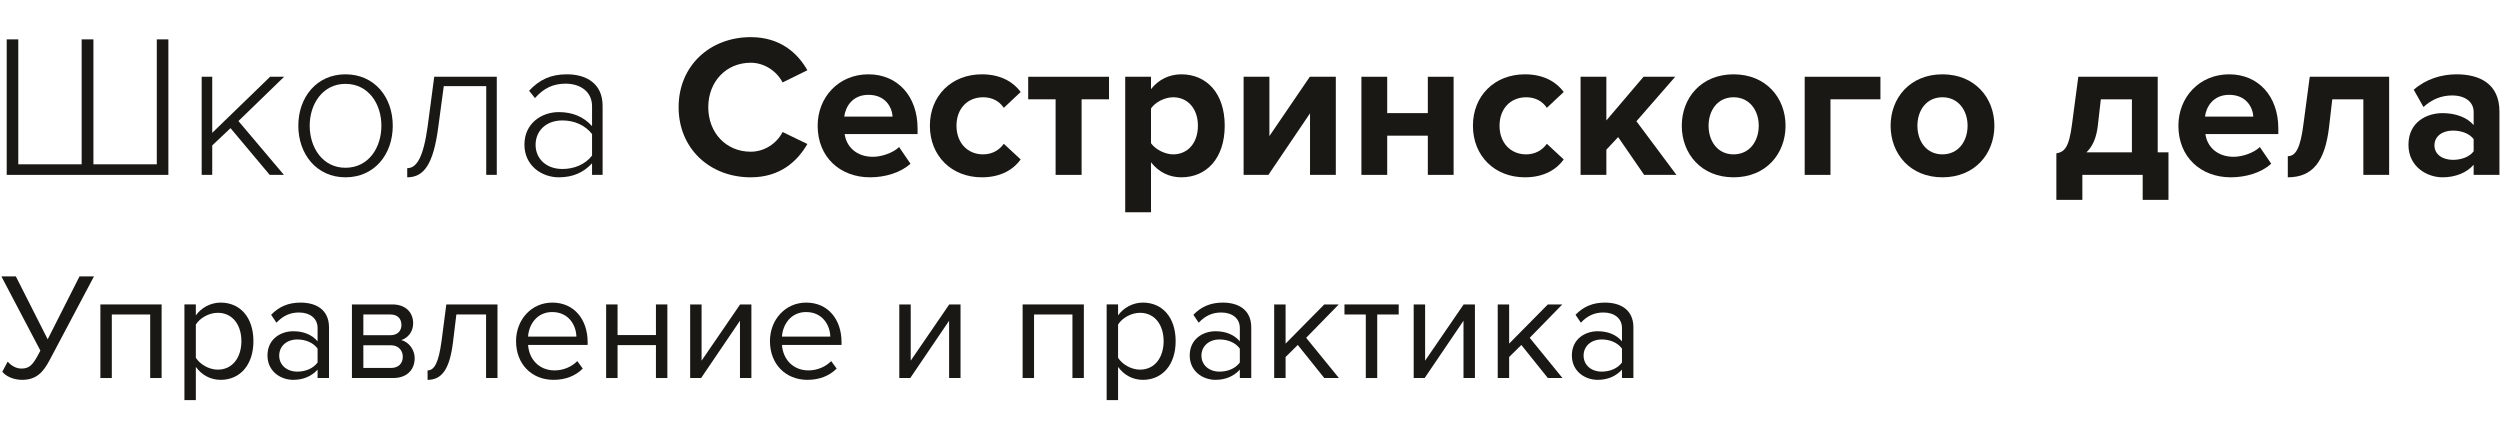 <svg width="612" height="106" viewBox="0 0 612 106" fill="none" xmlns="http://www.w3.org/2000/svg">
<g clip-path="url(#clip0_3_17423)">
<mask id="mask0_3_17423" style="mask-type:luminance" maskUnits="userSpaceOnUse" x="0" y="8" width="614" height="92">
<path d="M614 8H0V100H614V8Z" fill="white"/>
</mask>
<g mask="url(#mask0_3_17423)">
<path d="M38.383 9.639V40.223H22.871V9.639H19.988V40.223H4.476V9.639H1.642V42.809H41.217V9.639H38.383Z" fill="#1A1814"/>
<path d="M69.505 42.81L58.369 29.632L69.555 18.791H66.124L51.955 32.516V18.791H49.37V42.81H51.955V35.599L56.43 31.372L66.025 42.81H69.505Z" fill="#1A1814"/>
<path d="M84.563 43.406C91.673 43.406 96.147 37.787 96.147 30.775C96.147 23.763 91.673 18.193 84.563 18.193C77.553 18.193 73.029 23.763 73.029 30.775C73.029 37.787 77.553 43.406 84.563 43.406ZM84.563 41.069C78.995 41.069 75.813 36.146 75.813 30.775C75.813 25.454 78.995 20.531 84.563 20.531C90.231 20.531 93.363 25.454 93.363 30.775C93.363 36.146 90.231 41.069 84.563 41.069Z" fill="#1A1814"/>
<path d="M99.688 43.407C103.815 43.407 106.102 40.174 107.295 31.074L108.637 21.078H119.028V42.81H121.613V18.791H106.301L104.71 30.775C103.666 38.483 102.025 41.169 99.688 41.169V43.407Z" fill="#1A1814"/>
<path d="M147.519 42.81V25.901C147.519 20.531 143.641 18.193 138.768 18.193C134.791 18.193 132.007 19.536 129.521 22.221L130.963 24.012C133.15 21.525 135.487 20.481 138.47 20.481C142.05 20.481 144.933 22.42 144.933 26.001V30.874C142.845 28.537 140.111 27.443 136.78 27.443C132.604 27.443 128.378 30.178 128.378 35.4C128.378 40.572 132.653 43.406 136.78 43.406C140.111 43.406 142.795 42.312 144.933 39.975V42.81H147.519ZM137.675 41.367C133.697 41.367 131.112 38.831 131.112 35.45C131.112 32.018 133.697 29.482 137.675 29.482C140.558 29.482 143.243 30.626 144.933 32.814V38.085C143.243 40.273 140.558 41.367 137.675 41.367Z" fill="#1A1814"/>
<path d="M183.774 43.406C191.083 43.406 195.259 39.378 197.645 35.25L191.58 32.316C190.188 35.051 187.205 37.14 183.774 37.14C177.759 37.14 173.384 32.515 173.384 26.249C173.384 19.983 177.759 15.358 183.774 15.358C187.205 15.358 190.188 17.497 191.58 20.182L197.645 17.198C195.309 13.071 191.083 9.093 183.774 9.093C173.831 9.093 166.125 16.055 166.125 26.249C166.125 36.444 173.831 43.406 183.774 43.406Z" fill="#1A1814"/>
<path d="M212.988 43.406C216.716 43.406 220.495 42.263 222.881 40.074L220.097 35.997C218.556 37.489 215.722 38.384 213.684 38.384C209.607 38.384 207.171 35.847 206.773 32.814H224.621V31.422C224.621 23.564 219.749 18.193 212.59 18.193C205.281 18.193 200.161 23.813 200.161 30.775C200.161 38.483 205.679 43.406 212.988 43.406ZM218.506 28.537H206.674C206.972 26.15 208.662 23.216 212.59 23.216C216.766 23.216 218.357 26.25 218.506 28.537Z" fill="#1A1814"/>
<path d="M240.363 43.406C245.285 43.406 248.268 41.268 249.861 39.03L245.732 35.201C244.589 36.792 242.849 37.787 240.661 37.787C236.833 37.787 234.148 34.952 234.148 30.775C234.148 26.598 236.833 23.813 240.661 23.813C242.849 23.813 244.589 24.708 245.732 26.399L249.861 22.52C248.268 20.332 245.285 18.193 240.363 18.193C232.955 18.193 227.635 23.415 227.635 30.775C227.635 38.185 232.955 43.406 240.363 43.406Z" fill="#1A1814"/>
<path d="M264.777 42.81V24.311H271.489V18.791H251.702V24.311H258.413V42.81H264.777Z" fill="#1A1814"/>
<path d="M289.172 43.406C295.337 43.406 299.811 38.782 299.811 30.775C299.811 22.768 295.337 18.193 289.172 18.193C286.238 18.193 283.603 19.486 281.764 21.824V18.79H275.45V51.96H281.764V39.726C283.703 42.213 286.338 43.406 289.172 43.406ZM287.183 37.787C285.145 37.787 282.808 36.544 281.764 35.052V26.548C282.808 25.006 285.145 23.813 287.183 23.813C290.812 23.813 293.249 26.647 293.249 30.775C293.249 34.952 290.812 37.787 287.183 37.787Z" fill="#1A1814"/>
<path d="M310.501 42.81L320.693 27.742V42.81H327.007V18.791H320.643L310.75 33.312V18.791H304.436V42.81H310.501Z" fill="#1A1814"/>
<path d="M339.587 42.81V33.212H349.531V42.81H355.845V18.791H349.531V27.692H339.587V18.791H333.273V42.81H339.587Z" fill="#1A1814"/>
<path d="M373.302 43.406C378.224 43.406 381.207 41.268 382.798 39.03L378.671 35.201C377.528 36.792 375.787 37.787 373.6 37.787C369.772 37.787 367.087 34.952 367.087 30.775C367.087 26.598 369.772 23.813 373.6 23.813C375.787 23.813 377.528 24.708 378.671 26.399L382.798 22.52C381.207 20.332 378.224 18.193 373.302 18.193C365.894 18.193 360.574 23.415 360.574 30.775C360.574 38.185 365.894 43.406 373.302 43.406Z" fill="#1A1814"/>
<path d="M410.39 42.81L400.596 29.681L410.091 18.791H402.336L393.238 29.482V18.791H386.924V42.81H393.238V36.644L396.121 33.56L402.485 42.81H410.39Z" fill="#1A1814"/>
<path d="M424.376 43.406C432.33 43.406 437.103 37.638 437.103 30.775C437.103 23.962 432.33 18.193 424.376 18.193C416.471 18.193 411.698 23.962 411.698 30.775C411.698 37.638 416.471 43.406 424.376 43.406ZM424.376 37.787C420.448 37.787 418.261 34.554 418.261 30.775C418.261 27.045 420.448 23.813 424.376 23.813C428.303 23.813 430.541 27.045 430.541 30.775C430.541 34.554 428.303 37.787 424.376 37.787Z" fill="#1A1814"/>
<path d="M460.331 18.791H441.787V42.81H448.101V24.311H460.331V18.791Z" fill="#1A1814"/>
<path d="M475.499 43.406C483.454 43.406 488.226 37.638 488.226 30.775C488.226 23.962 483.454 18.193 475.499 18.193C467.594 18.193 462.821 23.962 462.821 30.775C462.821 37.638 467.594 43.406 475.499 43.406ZM475.499 37.787C471.571 37.787 469.384 34.554 469.384 30.775C469.384 27.045 471.571 23.813 475.499 23.813C479.427 23.813 481.664 27.045 481.664 30.775C481.664 34.554 479.427 37.787 475.499 37.787Z" fill="#1A1814"/>
<path d="M503.398 48.927H509.762V42.81H524.528V48.927H530.842V37.29H528.207V18.791H508.768L507.227 30.427C506.481 36.246 505.337 37.191 503.398 37.539V48.927ZM514.286 24.311H521.893V37.29H510.756C512.248 35.898 513.193 33.759 513.541 30.825L514.286 24.311Z" fill="#1A1814"/>
<path d="M546.098 43.406C549.827 43.406 553.606 42.263 555.992 40.074L553.208 35.997C551.667 37.489 548.833 38.384 546.794 38.384C542.718 38.384 540.282 35.847 539.884 32.814H557.732V31.422C557.732 23.564 552.86 18.193 545.701 18.193C538.392 18.193 533.271 23.813 533.271 30.775C533.271 38.483 538.79 43.406 546.098 43.406ZM551.617 28.537H539.784C540.083 26.15 541.773 23.216 545.701 23.216C549.877 23.216 551.468 26.25 551.617 28.537Z" fill="#1A1814"/>
<path d="M560.053 43.407C566.168 43.407 569.151 39.478 570.145 31.173L570.943 24.311H578.547V42.81H584.861V18.791H565.425L563.881 30.427C563.135 36.246 561.992 38.235 560.053 38.235V43.407Z" fill="#1A1814"/>
<path d="M611.863 42.81V27.294C611.863 20.381 606.842 18.193 601.373 18.193C597.594 18.193 593.816 19.387 590.882 21.973L593.269 26.2C595.307 24.31 597.694 23.365 600.279 23.365C603.461 23.365 605.549 24.957 605.549 27.393V30.626C603.958 28.736 601.124 27.692 597.942 27.692C594.114 27.692 589.59 29.83 589.59 35.45C589.59 40.82 594.114 43.406 597.942 43.406C601.074 43.406 603.908 42.263 605.549 40.323V42.81H611.863ZM600.478 39.13C597.992 39.13 595.954 37.837 595.954 35.599C595.954 33.261 597.992 31.968 600.478 31.968C602.516 31.968 604.505 32.665 605.549 34.057V37.041C604.505 38.433 602.516 39.13 600.478 39.13Z" fill="#1A1814"/>
<path d="M5.409 92.985C8.951 92.985 10.591 91.083 12.158 88.137L23.008 67.66H19.466L11.673 83.064L3.88 67.66H0.337L9.883 85.824L9.436 86.682C8.056 89.256 7.236 90.225 5.259 90.225C3.88 90.225 2.761 89.479 1.866 88.547L0.561 91.009C1.456 92.128 3.32 92.985 5.409 92.985Z" fill="#1A1814"/>
<path d="M39.564 92.54V74.525H24.574V92.54H27.371V76.987H36.767V92.54H39.564Z" fill="#1A1814"/>
<path d="M54.021 92.986C58.756 92.986 62.038 89.331 62.038 83.512C62.038 77.657 58.756 74.076 54.021 74.076C51.485 74.076 49.248 75.381 47.943 77.209V74.523H45.146V99.401H47.943V89.815C49.397 91.829 51.56 92.986 54.021 92.986ZM53.312 90.487C51.112 90.487 48.912 89.144 47.943 87.578V79.447C48.912 77.88 51.112 76.575 53.312 76.575C56.929 76.575 59.092 79.522 59.092 83.512C59.092 87.503 56.929 90.487 53.312 90.487Z" fill="#1A1814"/>
<path d="M80.542 92.538V80.156C80.542 75.792 77.373 74.076 73.57 74.076C70.624 74.076 68.312 75.046 66.373 77.06L67.678 78.999C69.282 77.284 71.034 76.5 73.197 76.5C75.807 76.5 77.746 77.88 77.746 80.305V83.55C76.292 81.871 74.241 81.088 71.78 81.088C68.722 81.088 65.478 82.99 65.478 87.018C65.478 90.934 68.722 92.986 71.78 92.986C74.204 92.986 76.254 92.128 77.746 90.487V92.538H80.542ZM72.787 90.972C70.177 90.972 68.349 89.331 68.349 87.056C68.349 84.743 70.177 83.102 72.787 83.102C74.763 83.102 76.665 83.848 77.746 85.34V88.734C76.665 90.226 74.763 90.972 72.787 90.972Z" fill="#1A1814"/>
<path d="M96.257 92.54C99.576 92.54 101.515 90.563 101.515 87.654C101.515 85.603 100.061 83.701 98.234 83.253C99.762 82.768 101.142 81.314 101.142 79.15C101.142 76.428 99.24 74.525 96.071 74.525H86.152V92.54H96.257ZM95.698 90.078H88.949V84.521H95.698C97.6 84.521 98.606 85.864 98.606 87.318C98.606 89.034 97.488 90.078 95.698 90.078ZM95.586 82.059H88.949V76.987H95.586C97.301 76.987 98.271 77.994 98.271 79.561C98.271 80.978 97.339 82.059 95.586 82.059Z" fill="#1A1814"/>
<path d="M104.67 92.988C108.138 92.988 110.077 90.451 110.897 83.738L111.718 76.987H118.989V92.54H121.785V74.525H109.257L108.101 83.402C107.392 88.736 106.348 90.675 104.67 90.675V92.988Z" fill="#1A1814"/>
<path d="M135.502 92.986C138.447 92.986 140.871 92.016 142.661 90.226L141.318 88.398C139.901 89.853 137.813 90.674 135.763 90.674C131.885 90.674 129.498 87.839 129.275 84.445H143.854V83.736C143.854 78.328 140.647 74.076 135.203 74.076C130.058 74.076 126.329 78.291 126.329 83.512C126.329 89.144 130.169 92.986 135.502 92.986ZM141.095 82.394H129.275C129.424 79.633 131.325 76.388 135.166 76.388C139.268 76.388 141.057 79.708 141.095 82.394Z" fill="#1A1814"/>
<path d="M151.178 92.54V84.484H160.574V92.54H163.371V74.525H160.574V82.022H151.178V74.525H148.382V92.54H151.178Z" fill="#1A1814"/>
<path d="M171.636 92.54L181.144 78.516V92.54H183.941V74.525H181.181L171.748 88.288V74.525H168.951V92.54H171.636Z" fill="#1A1814"/>
<path d="M197.657 92.986C200.603 92.986 203.026 92.016 204.816 90.226L203.474 88.398C202.057 89.853 199.969 90.674 197.918 90.674C194.04 90.674 191.654 87.839 191.43 84.445H206.009V83.736C206.009 78.328 202.803 74.076 197.359 74.076C192.213 74.076 188.484 78.291 188.484 83.512C188.484 89.144 192.325 92.986 197.657 92.986ZM203.25 82.394H191.43C191.579 79.633 193.481 76.388 197.321 76.388C201.423 76.388 203.213 79.708 203.25 82.394Z" fill="#1A1814"/>
<path d="M222.833 92.54L232.341 78.516V92.54H235.138V74.525H232.378L222.945 88.288V74.525H220.148V92.54H222.833Z" fill="#1A1814"/>
<path d="M265.328 92.54V74.525H250.339V92.54H253.135V76.987H262.532V92.54H265.328Z" fill="#1A1814"/>
<path d="M279.783 92.986C284.518 92.986 287.799 89.331 287.799 83.512C287.799 77.657 284.518 74.076 279.783 74.076C277.247 74.076 275.01 75.381 273.705 77.209V74.523H270.908V99.401H273.705V89.815C275.159 91.829 277.322 92.986 279.783 92.986ZM279.074 90.487C276.874 90.487 274.674 89.144 273.705 87.578V79.447C274.674 77.88 276.874 76.575 279.074 76.575C282.691 76.575 284.854 79.522 284.854 83.512C284.854 87.503 282.691 90.487 279.074 90.487Z" fill="#1A1814"/>
<path d="M306.307 92.538V80.156C306.307 75.792 303.138 74.076 299.334 74.076C296.389 74.076 294.077 75.046 292.138 77.06L293.443 78.999C295.046 77.284 296.799 76.5 298.961 76.5C301.572 76.5 303.51 77.88 303.51 80.305V83.55C302.056 81.871 300.005 81.088 297.544 81.088C294.487 81.088 291.243 82.99 291.243 87.018C291.243 90.934 294.487 92.986 297.544 92.986C299.968 92.986 302.019 92.128 303.51 90.487V92.538H306.307ZM298.551 90.972C295.941 90.972 294.114 89.331 294.114 87.056C294.114 84.743 295.941 83.102 298.551 83.102C300.527 83.102 302.429 83.848 303.51 85.34V88.734C302.429 90.226 300.527 90.972 298.551 90.972Z" fill="#1A1814"/>
<path d="M327.764 92.54L319.747 82.694L327.727 74.525H324.184L314.713 84.111V74.525H311.917V92.54H314.713V87.393L317.696 84.447L324.184 92.54H327.764Z" fill="#1A1814"/>
<path d="M337.143 92.54V76.987H342.401V74.525H329.126V76.987H334.347V92.54H337.143Z" fill="#1A1814"/>
<path d="M348.756 92.54L358.264 78.516V92.54H361.061V74.525H358.301L348.868 88.288V74.525H346.071V92.54H348.756Z" fill="#1A1814"/>
<path d="M382.491 92.54L374.474 82.694L382.453 74.525H378.911L369.44 84.111V74.525H366.644V92.54H369.44V87.393L372.423 84.447L378.911 92.54H382.491Z" fill="#1A1814"/>
<path d="M399.857 92.538V80.156C399.857 75.792 396.687 74.076 392.884 74.076C389.938 74.076 387.626 75.046 385.687 77.06L386.992 78.999C388.596 77.284 390.348 76.5 392.511 76.5C395.121 76.5 397.06 77.88 397.06 80.305V83.55C395.606 81.871 393.555 81.088 391.094 81.088C388.036 81.088 384.792 82.99 384.792 87.018C384.792 90.934 388.036 92.986 391.094 92.986C393.518 92.986 395.569 92.128 397.06 90.487V92.538H399.857ZM392.101 90.972C389.491 90.972 387.664 89.331 387.664 87.056C387.664 84.743 389.491 83.102 392.101 83.102C394.077 83.102 395.979 83.848 397.06 85.34V88.734C395.979 90.226 394.077 90.972 392.101 90.972Z" fill="#1A1814"/>
</g>
</g>
<defs>
<clipPath id="clip0_3_17423">
<rect width="612" height="90" fill="white" transform="translate(0 8)"/>
</clipPath>
</defs>
</svg>

